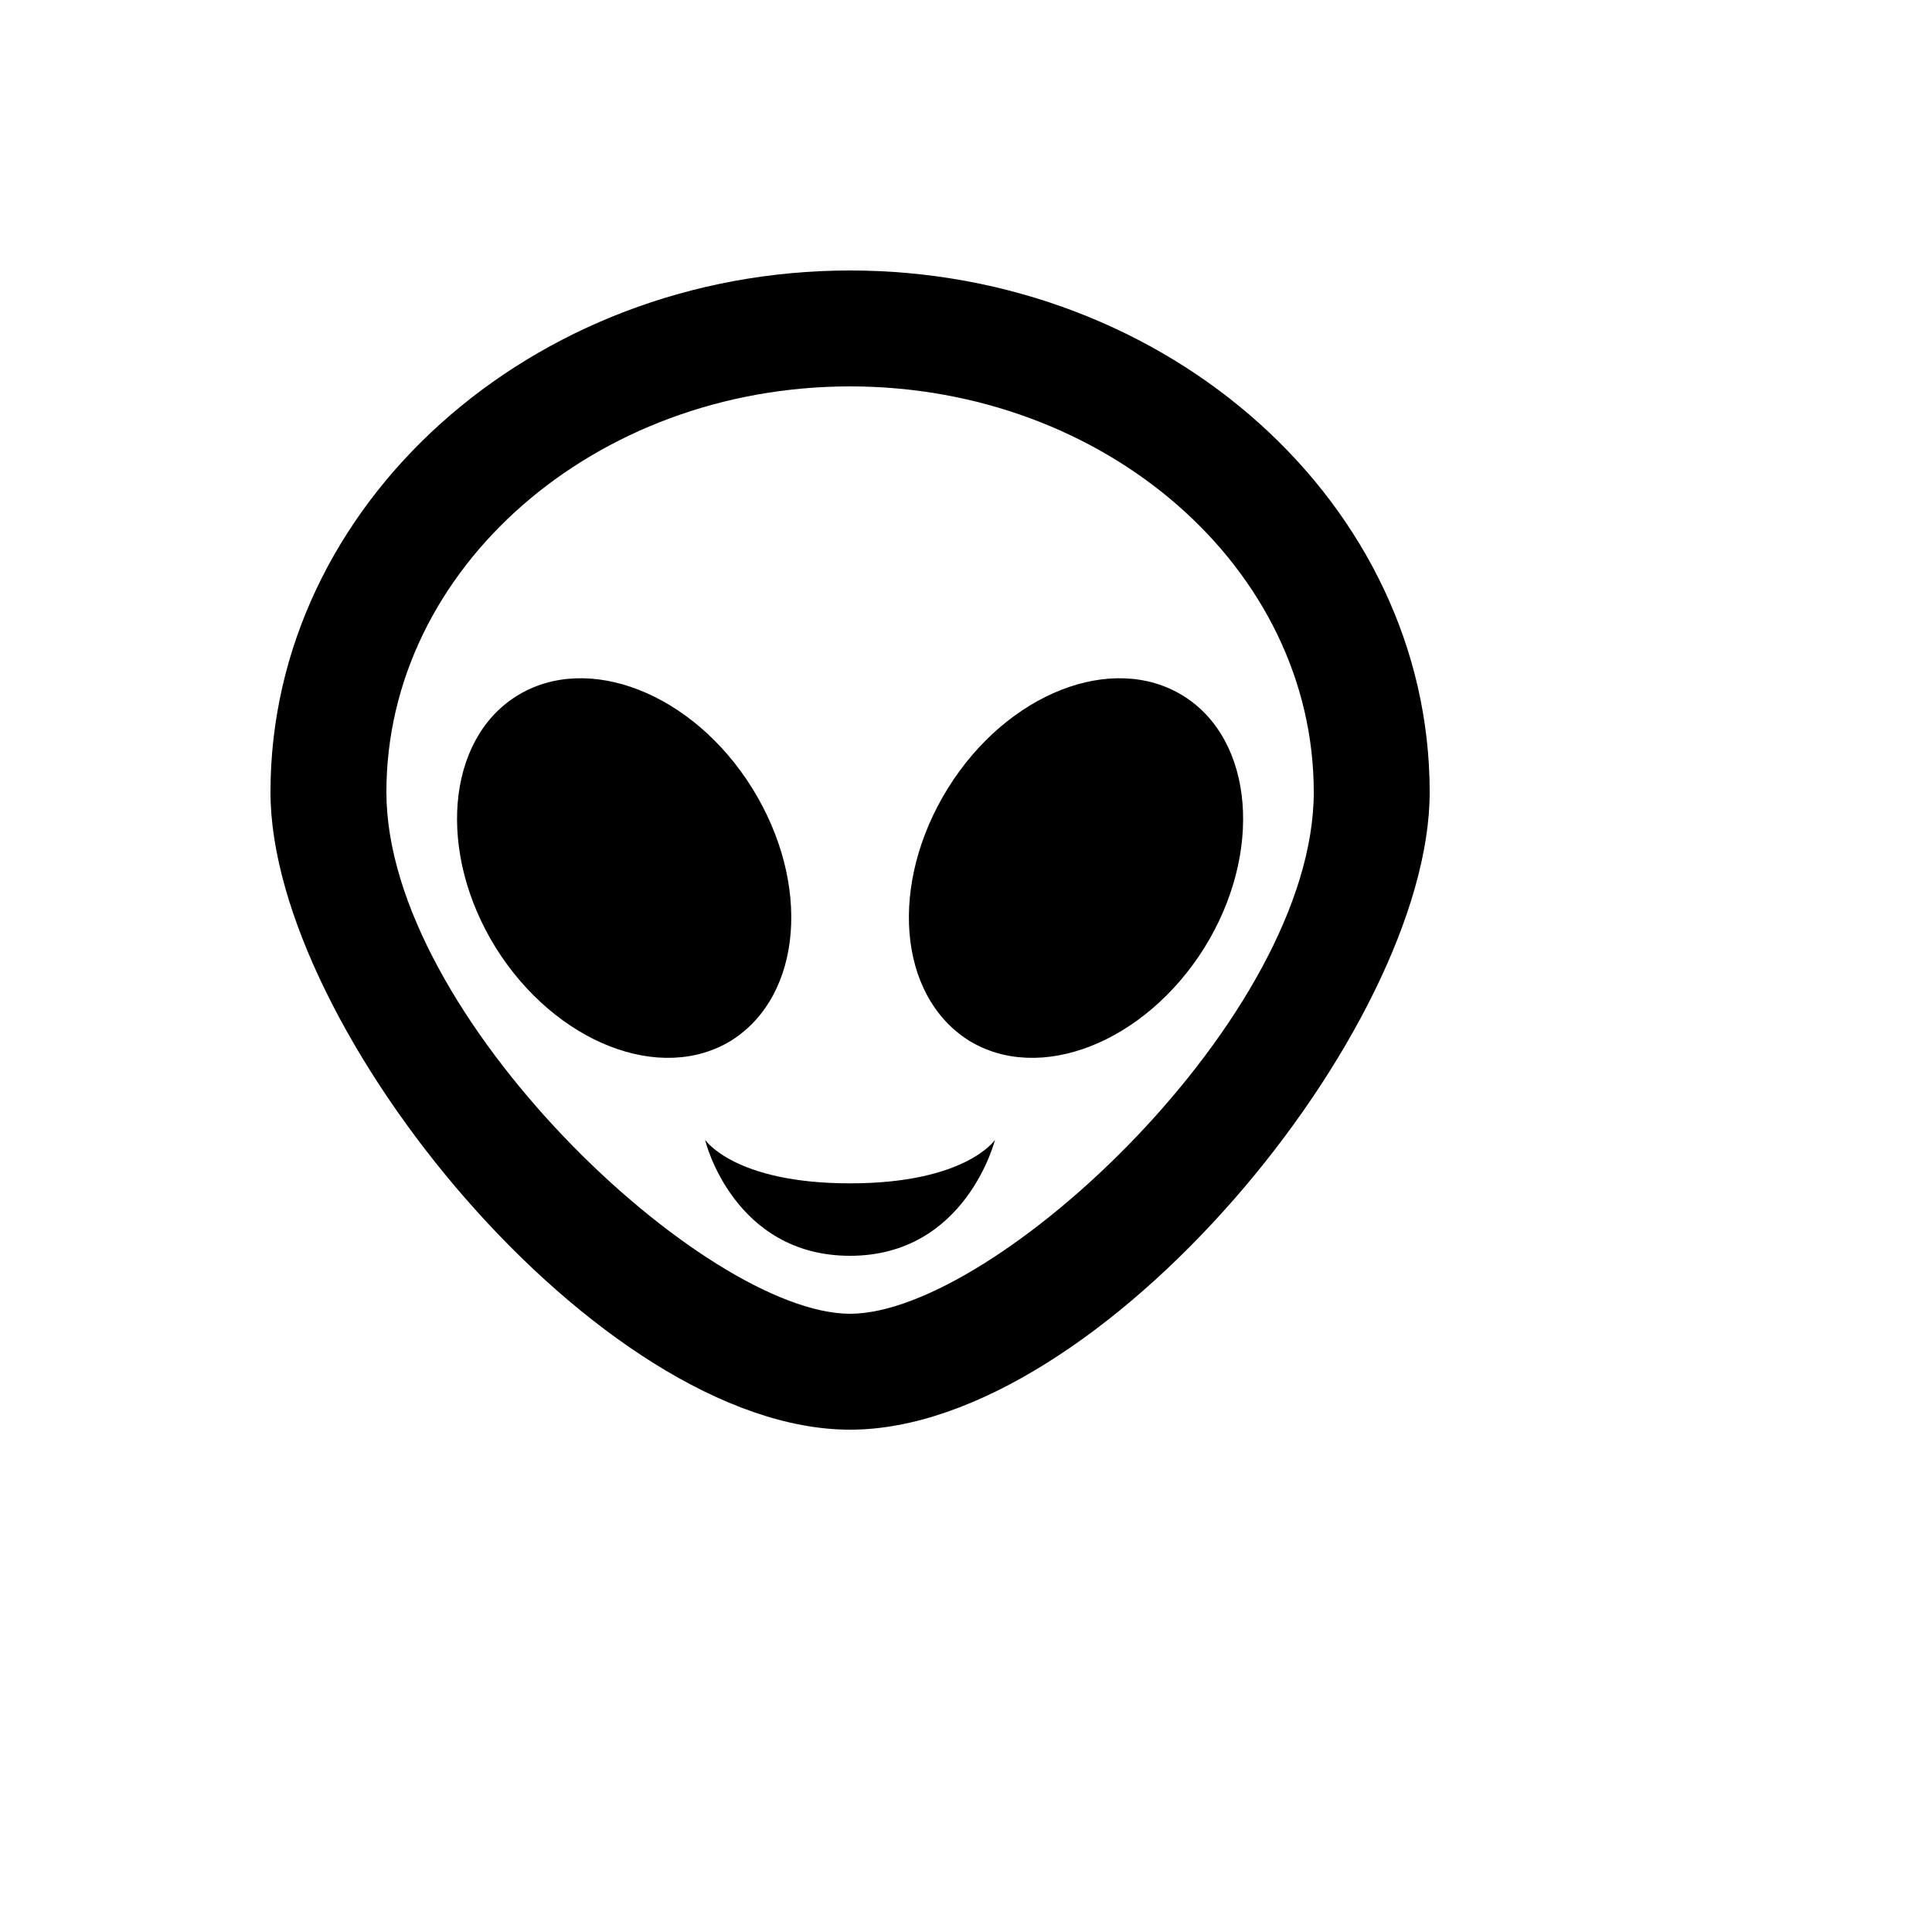 <svg xmlns="http://www.w3.org/2000/svg" version="1.1" xmlns:xlink="http://www.w3.org/1999/xlink" width="100%" height="100%" id="svgWorkerArea" viewBox="-25 -25 625 625" xmlns:idraw="https://idraw.muisca.co" style="background: white;"><defs id="defsdoc"><pattern id="patternBool" x="0" y="0" width="10" height="10" patternUnits="userSpaceOnUse" patternTransform="rotate(35)"><circle cx="5" cy="5" r="4" style="stroke: none;fill: #ff000070;"></circle></pattern></defs><g id="fileImp-662378652" class="cosito"><path id="pathImp-429671888" class="grouped" d="M218.312 229.938C237.438 260.688 234.625 296.875 211.75 311.5 188.875 325.75 154.75 312.438 135.438 281.688 116.312 250.938 119.312 214.375 142.188 200.125 165.062 185.875 199.188 199.188 218.312 229.938M250 357.812C287.5 357.812 296.875 343.75 296.875 343.75 296.875 343.75 287.5 381.25 250 381.25 212.5 381.25 203.125 344.312 203.125 343.75 203.125 343.75 212.5 357.812 250 357.812M357.812 200.125C380.688 214.375 383.688 250.938 364.562 281.688 345.25 312.438 311.125 325.75 288.25 311.5 265.375 296.875 262.562 260.688 281.688 229.938 300.812 199.188 334.938 185.875 357.812 200.125M250 400C296.875 400 400 303.625 400 231.25 400 158.875 332.688 100 250 100 167.312 100 100 158.875 100 231.25 100 303.625 203.125 400 250 400M250 62.5C353.125 62.5 437.5 138.25 437.5 231.25 437.5 307.75 331 437.5 250 437.5 169 437.5 62.5 307.75 62.5 231.25 62.5 138.25 146.875 62.5 250 62.5 250 62.5 250 62.5 250 62.5"></path></g></svg>